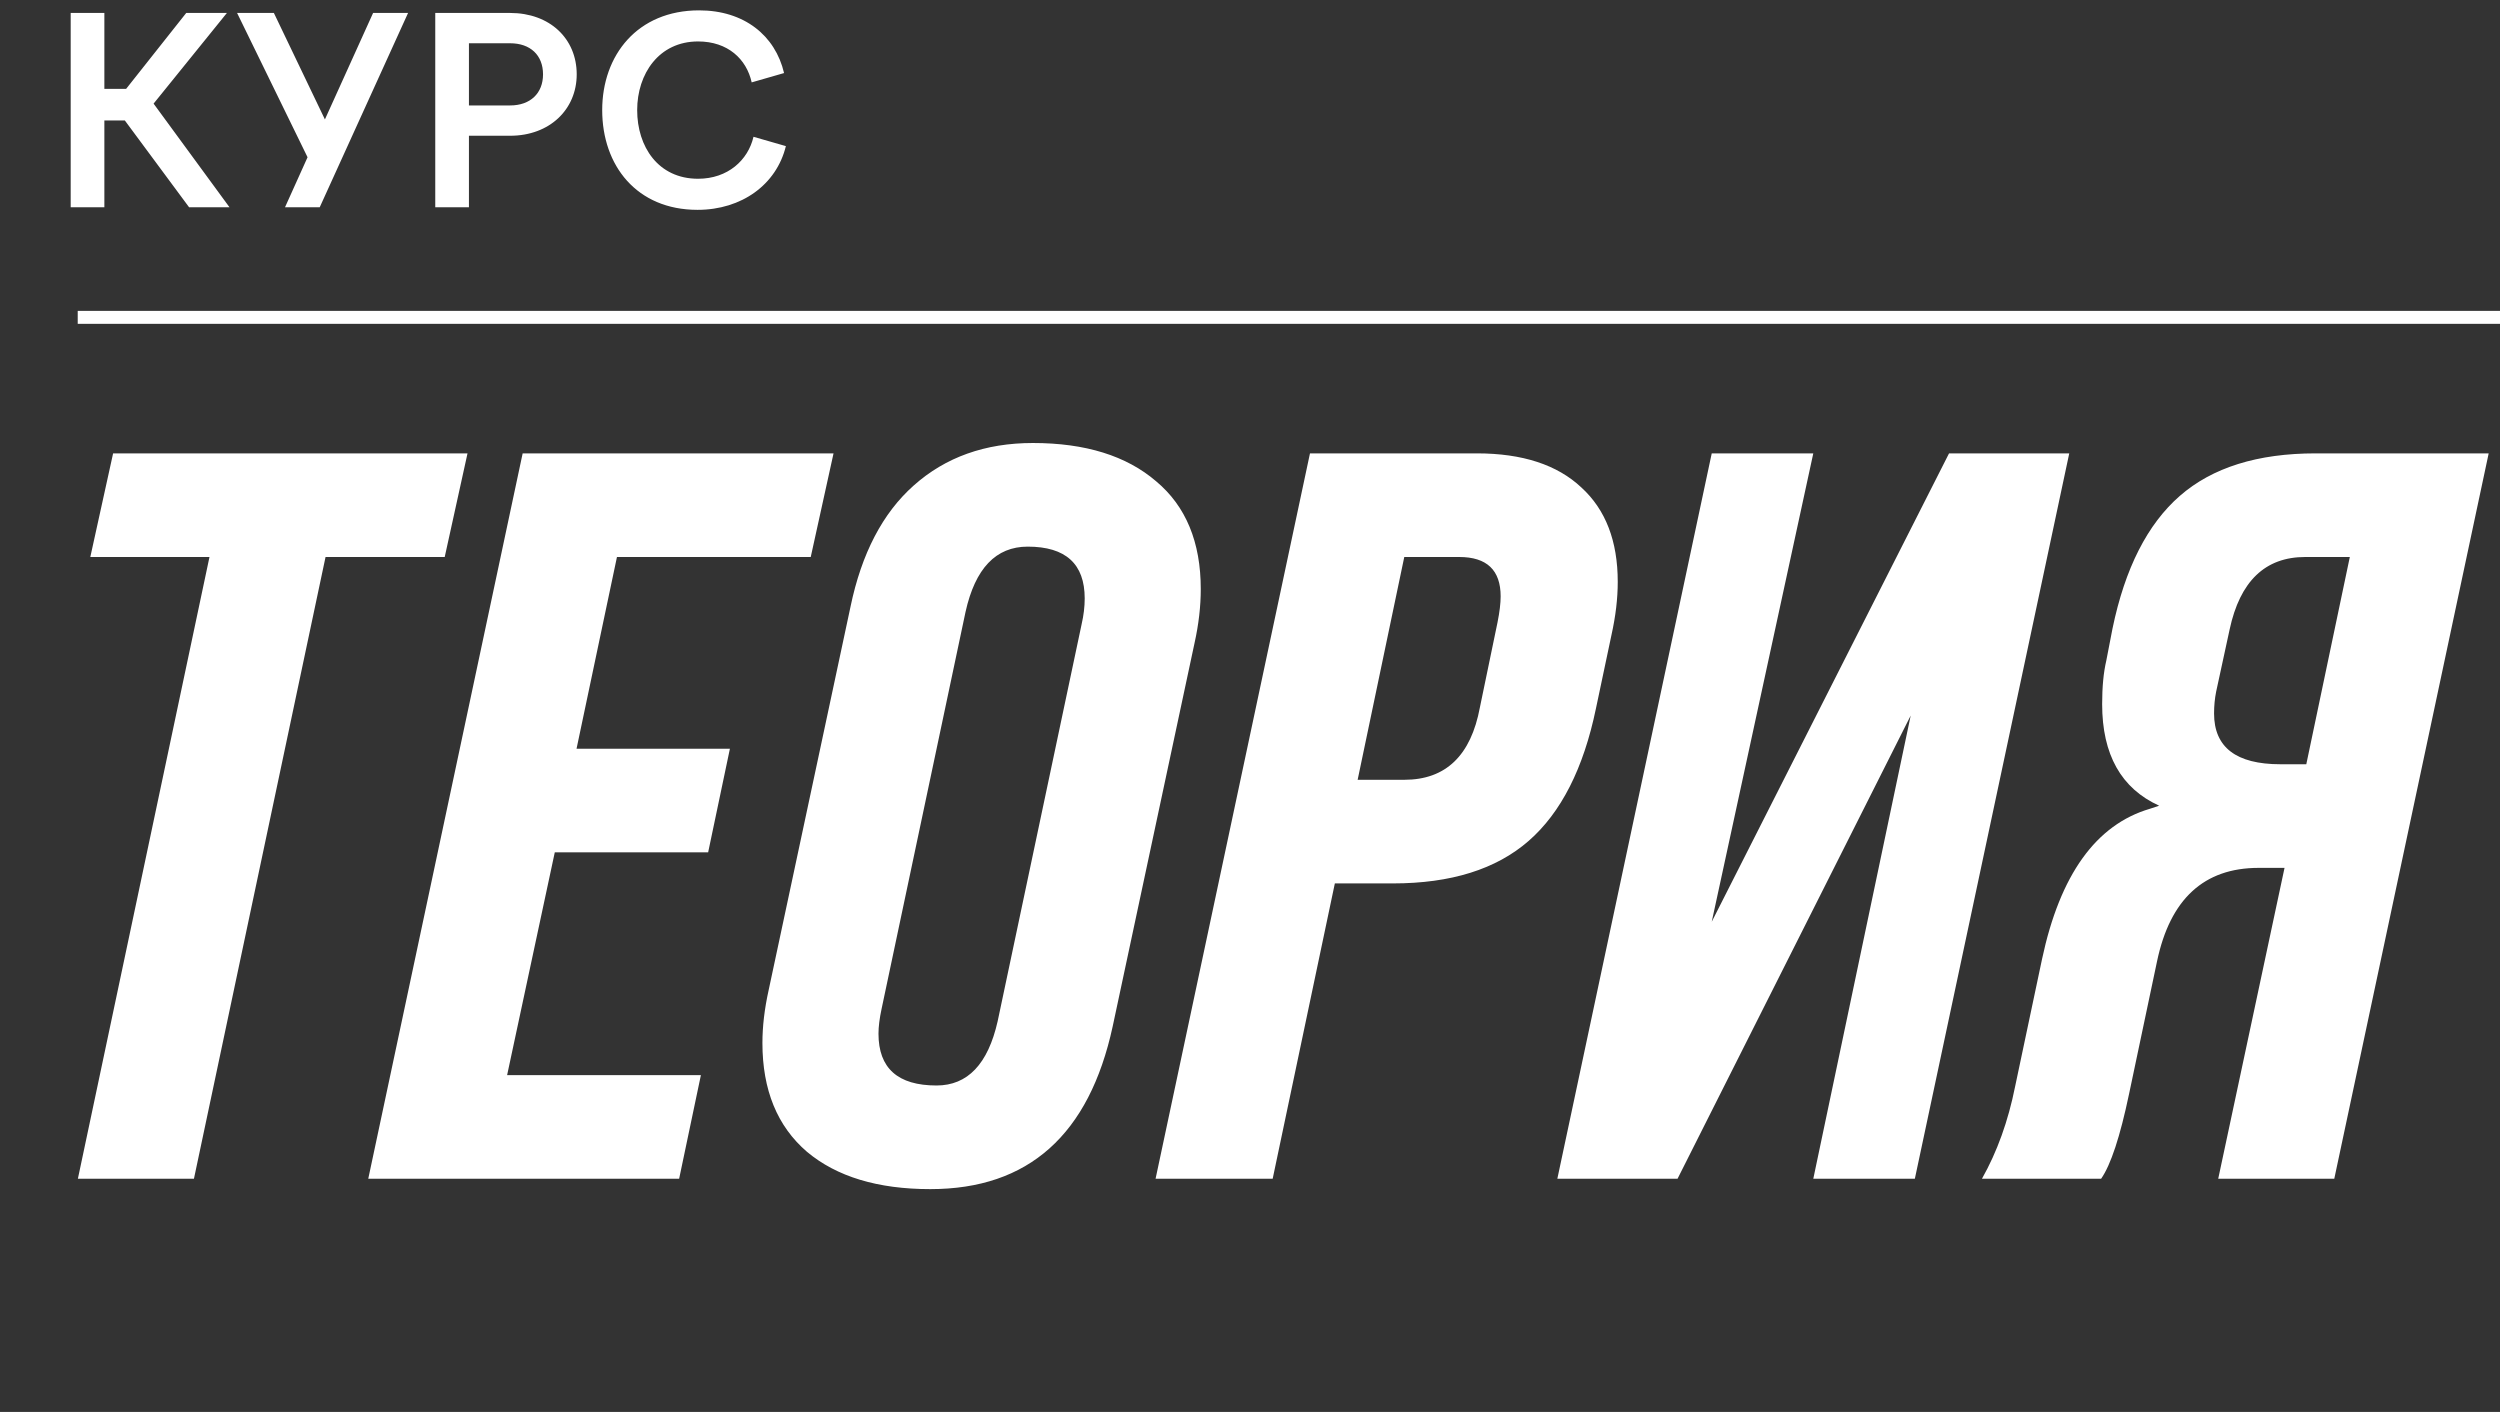 <?xml version="1.0" encoding="UTF-8"?> <svg xmlns="http://www.w3.org/2000/svg" width="193" height="109" viewBox="0 0 193 109" fill="none"><rect x="0" y="0" width="193" height="109" fill="#333333" stroke="none"/> <path d="M14.972 91H6.012L16.172 43H6.972L8.732 35H36.092L34.332 43H25.132L14.972 91ZM52.429 91H28.429L40.349 35H64.349L62.589 43H47.629L44.509 57.8H56.349L54.669 65.8H42.829L39.149 83H54.109L52.429 91ZM71.819 91.8C67.765 91.8 64.592 90.84 62.299 88.92C60.005 86.947 58.859 84.147 58.859 80.52C58.859 79.24 59.019 77.88 59.339 76.44L65.659 46.84C66.512 42.733 68.139 39.613 70.539 37.48C72.992 35.293 76.059 34.2 79.739 34.2C83.792 34.2 86.965 35.187 89.259 37.16C91.552 39.08 92.699 41.853 92.699 45.48C92.699 46.813 92.539 48.2 92.219 49.64L85.899 79.24C84.085 87.613 79.392 91.8 71.819 91.8ZM72.299 83.8C74.699 83.8 76.272 82.147 77.019 78.84L83.499 48.2C83.659 47.507 83.739 46.84 83.739 46.2C83.739 43.533 82.272 42.2 79.339 42.2C76.885 42.2 75.285 43.88 74.539 47.24L68.059 77.88C67.899 78.627 67.819 79.267 67.819 79.8C67.819 82.467 69.312 83.8 72.299 83.8ZM98.25 91H89.21L101.13 35H114.01C117.53 35 120.223 35.88 122.09 37.64C123.957 39.347 124.89 41.773 124.89 44.92C124.89 46.2 124.73 47.56 124.41 49L123.21 54.68C122.25 59.32 120.517 62.733 118.01 64.92C115.503 67.107 112.01 68.2 107.53 68.2H103.05L98.25 91ZM108.41 43L104.81 60.2H108.41C111.61 60.2 113.557 58.333 114.25 54.6L115.61 48.04C115.77 47.24 115.85 46.573 115.85 46.04C115.85 44.013 114.783 43 112.65 43H108.41ZM132.146 71.16L150.466 35H159.746L147.826 91H139.986L147.506 55.24L129.506 91H120.226L132.146 35H139.986L132.146 71.16ZM162.206 91H153.006C154.18 88.92 155.033 86.547 155.566 83.88L157.646 74.04C159.033 67.533 161.806 63.667 165.966 62.44L166.686 62.2C163.753 60.867 162.286 58.253 162.286 54.36C162.286 53.027 162.393 51.907 162.606 51L163.086 48.52C164.046 43.88 165.78 40.467 168.286 38.28C170.793 36.093 174.286 35 178.766 35H192.126L180.206 91H171.246L176.366 67H174.366C170.153 67 167.54 69.4 166.526 74.2L164.366 84.44C163.673 87.747 162.953 89.933 162.206 91ZM176.046 59H178.046L181.406 43H177.966C174.873 43 172.926 44.867 172.126 48.6L171.086 53.4C170.98 53.933 170.926 54.493 170.926 55.08C170.926 57.693 172.633 59 176.046 59Z" fill="white"></path> <path d="M8.057 9.3H9.637L14.597 16H17.717L11.857 8L17.517 1H14.377L9.737 6.86H8.057V1H5.457V16H8.057V9.3ZM22.003 16H24.683L31.503 1H28.803L25.083 9.22L21.143 1H18.303L23.743 12.14L22.003 16ZM33.602 16H36.202V10.48H39.382C42.442 10.48 44.522 8.44 44.522 5.74C44.522 2.98 42.442 1 39.382 1H33.602V16ZM39.382 3.34C40.942 3.34 41.922 4.26 41.922 5.74C41.922 7.2 40.942 8.14 39.382 8.14H36.202V3.34H39.382ZM49.19 8.5C49.19 5.7 50.87 3.2 53.89 3.2C56.19 3.2 57.63 4.56 58.03 6.36L60.53 5.64C59.85 2.74 57.45 0.8 53.97 0.8C49.21 0.8 46.49 4.26 46.49 8.5C46.49 12.78 49.15 16.2 53.85 16.2C57.27 16.2 59.95 14.24 60.67 11.28L58.17 10.56C57.75 12.36 56.19 13.8 53.89 13.8C50.81 13.8 49.19 11.32 49.19 8.5Z" fill="white"></path> <line x1="6" y1="24.5" x2="193" y2="24.5" stroke="white"></line> </svg> 
